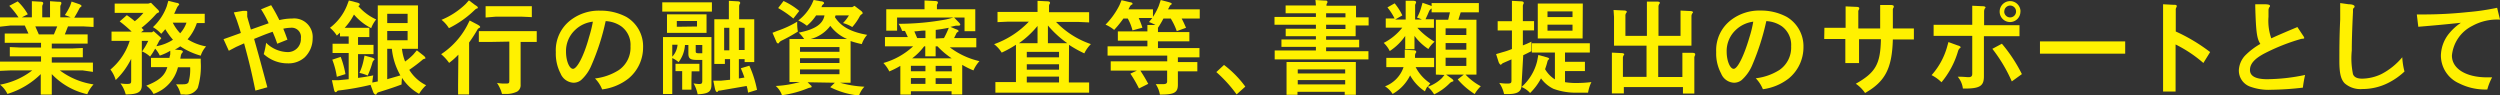 <svg xmlns="http://www.w3.org/2000/svg" viewBox="0 0 269.87 10.28"><rect x="0" y="0" width="269.87" height="10.28" fill="#333333" stroke="none"/><defs><style>.cls-1{fill:#fff100;}</style></defs><g id="レイヤー_2" data-name="レイヤー 2"><g id="レイヤー_2-2" data-name="レイヤー 2"><path class="cls-1" d="M5.59,5.23H7.84l1.1-.05v1l-1.1,0H5.59v.58H8.93l1.1,0v1L8.93,7.6H6.46A8,8,0,0,0,10.1,9.11a3.56,3.56,0,0,0-.68,1.06A7.59,7.59,0,0,1,5.59,8V9.11l0,1.1H4.4l0-1.1V8a8.77,8.77,0,0,1-3.6,2.14,2.74,2.74,0,0,0-.8-1A8,8,0,0,0,3.48,7.6H1.14L0,7.65v-1l1.1,0H4.43V6.08H2.16l-1.1,0v-1l1.1.05H4.43V4.62H1.61l-1.1,0v-1l1.1,0H3.07l-.39-.86H1.1L0,2.88v-1l1.1,0H2A8.72,8.72,0,0,0,1,.63L1.91.15A5.86,5.86,0,0,1,3,1.54l-.64.33H3.44v-1l0-.74.89.05c.23,0,.33.06.33.15s0,0,0,.09a.5.5,0,0,0-.1.33V1.87h.84v-1l0-.74.88.06c.24,0,.34,0,.34.14s0,0,0,.1a.5.5,0,0,0-.11.33V1.87H7.63c-.31-.13-.36-.14-.63-.24a6.86,6.86,0,0,0,.57-1L7.73.17l.71.24c.23.07.36.16.36.24s0,0-.06.09a.46.46,0,0,0-.17.17,10.79,10.79,0,0,1-.56,1H9l1.1,0v1L9,2.85H7.34L7,3.71H8.36l1.1,0v1l-1.1,0H5.59Zm.23-1.52.36-.86H3.81l.38.86Z"/><path class="cls-1" d="M19.39,5.4c.23,0,.35.1.35.19s0,0-.06.1a.59.59,0,0,0-.16.33l-.06.31h2.21v.34a8.12,8.12,0,0,1-.32,2.82,1.46,1.46,0,0,1-1.47.71H19.5A2.68,2.68,0,0,0,19,9.1l.75,0c.34,0,.52-.06.6-.23a4.86,4.86,0,0,0,.18-1.53V7.26H19.21a4.07,4.07,0,0,1-2.64,2.88,2.49,2.49,0,0,0-.78-.89c1.37-.54,2-1.07,2.27-2H17.4l-1.1,0v-1l1.1,0h.9c0-.18.05-.2.08-.4l0-.37A5.57,5.57,0,0,1,17.25,6a3.26,3.26,0,0,0-.5-.75,7.32,7.32,0,0,1-.55.86,2.9,2.9,0,0,0-.87-.56A6,6,0,0,0,16,4.41h-.69V9.19c0,.74-.41,1-1.74,1A3.43,3.43,0,0,0,13,9a3.64,3.64,0,0,0,.69.06c.4,0,.47-.05.47-.33V6.35a8,8,0,0,1-1.67,2.29,3.44,3.44,0,0,0-.57-1.13A6.66,6.66,0,0,0,14,4.41h-.86l-1.1,0v-1l1.1,0h1.07a14.37,14.37,0,0,0-1.29-1.1l.77-.67a8.44,8.44,0,0,1,.86.65,5.72,5.72,0,0,0,.93-.9h-2l-1.1,0v-1l1.1,0H16l.3-.09L17,1a.48.48,0,0,1,.17.24.2.2,0,0,1,0,.08L17,1.4a.58.58,0,0,0-.15.12A12,12,0,0,1,15.28,3l.24.25-.29.23h1.18l.17-.12.61.54c.17.15.21.2.21.25s0,0-.06.08a.68.68,0,0,0-.18.23c-.15.29-.18.36-.28.53a4.89,4.89,0,0,0,1.79-.7,8.65,8.65,0,0,1-.83-1.14,6.07,6.07,0,0,1-.44.5,3.6,3.6,0,0,0-.89-.72A5.79,5.79,0,0,0,18,.68l.17-.59.9.22c.17,0,.27.11.27.17s0,.06-.07.1a1.91,1.91,0,0,0-.15.21c-.17.38-.2.45-.32.7H21l1.1,0v1l-.85,0a5.2,5.2,0,0,1-1,1.75,5.56,5.56,0,0,0,2,.77,2.69,2.69,0,0,0-.58,1A7.71,7.71,0,0,1,19.46,5a4.19,4.19,0,0,1-.58.35Zm-.74-2.95a4.71,4.71,0,0,0,.8,1.14,3.36,3.36,0,0,0,.68-1.14Z"/><path class="cls-1" d="M29.27.56c.44.73.5.85.89,1.61A5.86,5.86,0,0,1,31.54,2a2,2,0,0,1,2.21,2.15,2.83,2.83,0,0,1-.88,2.06,2.62,2.62,0,0,1-1.81.63,3.82,3.82,0,0,1-2.59-1,8.7,8.7,0,0,0,.26-1.22,3.38,3.38,0,0,0,2.28,1,1.4,1.4,0,0,0,1.47-1.48A1,1,0,0,0,31.35,3a3.68,3.68,0,0,0-.77.1c.21.51.24.6.45,1.18l-1.1.44c-.23-.66-.28-.76-.5-1.29-.9.31-1,.37-2,.77.55,1.94.68,2.43,1.43,5.22l-1.29.36c-.46-2.22-.67-3.07-1.22-5.1l-.85.38-.8.42-.57-1.25L25,3.92l1-.36c-.17-.59-.21-.69-.44-1.38l-.32-.84,1-.17.3,0c.09,0,.15.05.15.1a.25.25,0,0,1,0,.09,1.39,1.39,0,0,0,0,.23,1.59,1.59,0,0,0,0,.23c.17.62.21.71.39,1.37L29,2.51A11.62,11.62,0,0,0,28.18,1Z"/><path class="cls-1" d="M40.78.58h4.34V5.27H43.39a5.36,5.36,0,0,0,.34,1.37,6.29,6.29,0,0,0,.89-.76L45,5.43l.62.49c.2.15.3.26.3.34s0,.07-.11.09a.44.44,0,0,0-.22.12c-.44.37-.81.65-1.41,1.07A4.43,4.43,0,0,0,46,9.2a4.2,4.2,0,0,0-.76.93,5.18,5.18,0,0,1-1.84-1.72,5.52,5.52,0,0,0-.05.71c-.83.31-1.25.45-2.53.85a.33.33,0,0,0-.16.15c0,.07-.07.09-.12.09s-.18-.09-.24-.24L40,9.16a29.05,29.05,0,0,1-3.45.61.23.23,0,0,0-.18.1c-.06.06-.09.08-.14.08s-.14-.07-.18-.29l-.22-1,.71,0,1.1-.11V5.72h-1l-.74,0v-1l.74,0h1V3.93h-.22l-.72,0V3.53l-.34.31A3.53,3.53,0,0,0,35.62,3,5.69,5.69,0,0,0,37.46.58l.2-.53.7.18c.37.09.47.14.47.23s0,.11-.15.2A5.71,5.71,0,0,0,40.61,2.1a3.24,3.24,0,0,0-.54.94,6,6,0,0,1-1.86-1.47,6.35,6.35,0,0,1-1,1.43h1.92l.74,0V4l-.74,0h-.48v.84h.93l.74,0v1l-.74,0h-.93V8.41c.76-.1,1.06-.16,1.64-.27a7.76,7.76,0,0,0-.1.77l.59-.12Zm-4,5.56A9.86,9.86,0,0,1,37.29,8l-.93.29a8.84,8.84,0,0,0-.49-1.85ZM39.35,6l.74.2c.21.06.34.14.34.21s0,0-.06.07a.86.86,0,0,0-.15.22,9.79,9.79,0,0,1-.53,1.46,4.1,4.1,0,0,0-.89-.29,6,6,0,0,0,.43-1.28ZM44,2.49v-1h-2.2v1Zm0,1.86v-1h-2.2v1Zm-2.2,4.2,1.42-.41a7.22,7.22,0,0,1-.92-2.87h-.5Z"/><path class="cls-1" d="M49.48,5.9a7.24,7.24,0,0,1-1,.89,5,5,0,0,0-.86-.94,8.36,8.36,0,0,0,2.8-3.08l.28-.56.82.43c.22.12.31.2.31.26s0,.07-.09.11a.48.48,0,0,0-.18.15,16.07,16.07,0,0,1-.92,1.43V9.1l0,1.1H49.45l0-1.1ZM51.27.53c.27.17.31.22.31.3s0,.06-.09.08a.92.92,0,0,0-.21.13,10.9,10.9,0,0,1-2.82,2,3.55,3.55,0,0,0-.8-.9,8.32,8.32,0,0,0,2.6-1.7l.36-.4Zm1.52,4-1.1,0V3.36l1.1,0h4.05l1.1,0V4.53l-1.1,0H56.2V9.14a.8.8,0,0,1-.38.75,2.69,2.69,0,0,1-1.26.25h-.37a3.93,3.93,0,0,0-.54-1.19,4.24,4.24,0,0,0,.88.07c.39,0,.45,0,.45-.33V4.49Zm-.37-2.64V.67l1.1,0h2.79l1.1,0V1.85l-1.1-.05H53.52Z"/><path class="cls-1" d="M63.83,7.08a4.37,4.37,0,0,1-1.11,1.57,1.29,1.29,0,0,1-.81.28,1.59,1.59,0,0,1-1.4-1A4.64,4.64,0,0,1,60,5.63a4.08,4.08,0,0,1,1.63-3.48,5,5,0,0,1,3.15-1,5.93,5.93,0,0,1,2.84.68,3.67,3.67,0,0,1,1.8,3.28,4.34,4.34,0,0,1-1.58,3.37A5.73,5.73,0,0,1,65,9.65a3.55,3.55,0,0,0-.77-1.18,6.1,6.1,0,0,0,2.56-.9A2.92,2.92,0,0,0,68.06,5a2.47,2.47,0,0,0-1-2.16,3.19,3.19,0,0,0-1.68-.56A24.84,24.84,0,0,1,63.83,7.08ZM62.1,3.22a3.11,3.11,0,0,0-1,2.35c0,1,.36,1.86.76,1.86S63,6.16,63.59,4A13.75,13.75,0,0,0,64,2.34,3.28,3.28,0,0,0,62.1,3.22Z"/><path class="cls-1" d="M72.59.25h3.16l1.1,0v1l-1.1,0H72.59l-1.1,0v-1ZM76.8,4V9.12c0,.78-.31,1-1.49,1.06A3.89,3.89,0,0,0,74.87,9a4.31,4.31,0,0,0,.59.07c.28,0,.35-.07.35-.33V6.47l-.56,0c-.74,0-.94-.15-.94-.69V4.86h-.37a3.37,3.37,0,0,1-.69,1.85,2.58,2.58,0,0,0-.68-.44v3.88h-1l0-1.1V4Zm-.53-2.45v2H72v-2Zm-3.7,4.57a2.17,2.17,0,0,0,.57-1.29h-.57Zm2.07,2.56,0,1h-1l0-1v-1h0l-.72,0V6.89l.72,0h1.14l.72,0V7.7l-.72,0h-.12Zm.6-5.82V2.27H73.06v.62ZM75.1,5.56c0,.15.09.19.35.19l.36,0V4.86H75.1ZM80.75,10a3.82,3.82,0,0,0-.15-.72l-2.9.5c-.11,0-.16,0-.19.07s-.1.08-.13.08-.13-.07-.2-.34L77,8.71l.81,0,1-.1V6.38h-.56V6.9H77.11l0-1.1V2.08h1.57V.83l0-.74.88.05c.23,0,.33.06.33.13a.12.12,0,0,1,0,.11.56.56,0,0,0-.1.33V2.08h1.63V5.6l0,1.1H80.38V6.38h-.62V8.47l.6-.1c-.16-.45-.19-.53-.39-1l.92-.28a11.74,11.74,0,0,1,.83,2.61ZM78.17,5.43h.56V3h-.56ZM79.76,3v2.4h.62V3Z"/><path class="cls-1" d="M83.89,3.34a11.16,11.16,0,0,0,2.17-1,4.9,4.9,0,0,0,.07,1.07c-.72.44-1.13.67-1.81,1a1.19,1.19,0,0,0-.21.17c0,.09-.07.1-.12.1s-.12,0-.2-.21l-.4-.93Zm3.29,5.54.32.31a.28.28,0,0,1,.12.16c0,.06-.05.09-.17.11a1.23,1.23,0,0,0-.22.06,11.67,11.67,0,0,1-2.82.76,2.29,2.29,0,0,0-.67-1,11.51,11.51,0,0,0,2.61-.43H85.22V4.21h1.59a5.28,5.28,0,0,0-.59-.69C88,3.18,88.84,2.58,89,1.66h-.9a5,5,0,0,1-1,1.12,4.56,4.56,0,0,0-.93-.57A5.06,5.06,0,0,0,87.64.43L87.83,0l.78.14c.22,0,.35.12.35.19a.16.16,0,0,1-.07.11.67.67,0,0,0-.14.15l-.08.18H92l.24-.14.66.5c.14.1.22.21.22.28s0,.06-.12.14a.66.66,0,0,0-.18.19A5.82,5.82,0,0,1,92,2.92a3.81,3.81,0,0,0-1-.43,4.32,4.32,0,0,0,.64-.83H90.2l-.07.19c.65,1,1.66,1.59,3.48,1.91a2.86,2.86,0,0,0-.58,1,9.64,9.64,0,0,1-1.21-.33v4.5H90.68a11.52,11.52,0,0,0,2.63.43,2.7,2.7,0,0,0-.58.95,8.66,8.66,0,0,1-3.11-.9l.5-.48ZM84.58.11a7.35,7.35,0,0,1,1.7,1.07L85.64,2A11,11,0,0,0,84,.87Zm1.78,5.48h4.26V5.08H86.36Zm0,1.21h4.26V6.28H86.36Zm0,1.21h4.26V7.49H86.36Zm5.08-3.8a4.41,4.41,0,0,1-1.81-1.42,3.82,3.82,0,0,1-2.12,1.42Z"/><path class="cls-1" d="M103.18,3.15c.24.08.29.13.29.21s0,.05-.06.07a.75.75,0,0,0-.16.15c-.12.26-.14.29-.26.53h1.3l1.1,0v1l-1.1,0h-1.76a8.33,8.33,0,0,0,3.2,1.49,3.75,3.75,0,0,0-.65,1A8.53,8.53,0,0,1,103.87,7V9.1l0,1.1h-1.15V9.85H98.33v.36H97.19l0-1.1v-2A9.19,9.19,0,0,1,96,7.71a3.69,3.69,0,0,0-.64-.91A7.82,7.82,0,0,0,98.57,5H96.63l-1.1,0v-1l1.1,0H98l-.31-.66-.31,0A3.17,3.17,0,0,0,97,2.57a28.6,28.6,0,0,0,5.13-.47l.81-.21H96.84V3.31H95.67l0-1.1V1H99.8V.79l0-.74,1.11.06c.21,0,.33.06.33.13a.25.25,0,0,1,0,.11.45.45,0,0,0-.1.33V1h4.14V2.27l0,1.1h-1.16V1.89h-1.13l.47.48c.14.14.2.23.2.29s-.06.11-.22.11l-.25,0-.59.13ZM98.33,7.69H99.9V7.1H98.33Zm0,1.36H99.9V8.43H98.33ZM101,5.36l0,.72H99.88l0-.72V5h-.12A6.36,6.36,0,0,1,98.46,6.3h4.28A8.58,8.58,0,0,1,101.2,5H101ZM99.9,3.3c-.54,0-.62.06-1.2.09l.31.72h.89Zm2,.81A9.73,9.73,0,0,0,102.42,3c-.65.12-.76.14-1.41.23v.93Zm.83,3H101v.59h1.75Zm0,1.33H101v.62h1.75Z"/><path class="cls-1" d="M115.38,8.9h1.09l1.1,0V10l-1.1,0h-7.92l-1.1,0V8.86l1.1,0h1.12V4.83a11.49,11.49,0,0,1-1.54.85,3.37,3.37,0,0,0-.82-.91,9.63,9.63,0,0,0,3.75-2.43h-2.28l-1.1.05V1.29l1.1,0H112V.83l0-.74,1,.05c.24,0,.34.06.34.13a.12.12,0,0,1,0,.1.49.49,0,0,0-.1.34v.61h3.23l1.1,0v1.1l-1.1-.05H114a9.38,9.38,0,0,0,3.76,2.39,3.65,3.65,0,0,0-.71,1,12.52,12.52,0,0,1-1.65-.92ZM112,4.66V2.8a10,10,0,0,1-2,1.86Zm-1.16,1.53h3.48V5.6h-3.48Zm0,1.33h3.48V6.94h-3.48Zm0,1.38h3.48V8.27h-3.48Zm4.37-4.24a10.81,10.81,0,0,1-2.09-1.91V4.66Z"/><path class="cls-1" d="M125,3.46h2.29l1.1,0v1l-1.1,0H125v.73h3.38l1.1,0v1l-1.1,0h-1.23V6.7h1l1.1,0v1l-1.1,0h-1V9.15c0,.85-.41,1.07-1.94,1.06a3,3,0,0,0-.45-1.13c.4,0,.58,0,.83,0s.4-.07.4-.3V7.62h-2.89c.33.51.52.82.85,1.43l-1,.5a12.92,12.92,0,0,0-.93-1.6l.71-.33H121l-1.1,0v-1l1.1,0h5V6h-5.34l-1.1,0v-1l1.1,0h3.2V4.39h-2.09l-1.1,0v-1l1.1,0h2.09V2.7h.87a4.53,4.53,0,0,0-.7-.32l.36-.44h-1.47a8,8,0,0,1,.4,1.05l-1.07.29A5.11,5.11,0,0,0,121.74,2h-.47a12,12,0,0,1-1,1.23,3.85,3.85,0,0,0-.93-.57A8.19,8.19,0,0,0,120.85.55l.22-.53.83.2c.29.05.35.09.35.18s0,.06-.1.11a.48.48,0,0,0-.19.22l-.15.28h1.55l1.1,0v.81a7,7,0,0,0,.62-1.16L125.3,0l.8.21c.28.08.39.13.39.21s0,0-.1.11a.34.34,0,0,0-.15.2l-.16.28h2.33l1.1,0V2l-1.1,0h-.85c.19.37.27.54.47,1l-1,.36A7.11,7.11,0,0,0,126.38,2h-.79a10.31,10.31,0,0,1-.59,1h0Z"/><path class="cls-1" d="M133.49,10.19a14.6,14.6,0,0,0-2.19-2.41l.83-.77a11.3,11.3,0,0,1,2.3,2.34Z"/><path class="cls-1" d="M146.74,1.87l1,0v.88l-1,0h-.4V3.91h-3.19v.38h2.57l1,0v.82l-1,0h-2.57v.42h3.47l1.1,0v.88l-1.1,0H138.7l-1.1,0V5.45l1.1,0h3.35V5.06h-2.72l-1,0V4.26l1,0h2.72V3.91h-2.26l-1,0V3.1l1,0h2.26V2.67h-3.47l-1,0V1.83l1,0h3.47V1.43h-2.27l-1,0V.59l1,0h2.27V.55L142,0l.95.06c.24,0,.34,0,.34.14s0,0,0,.1a.39.39,0,0,0-.1.23V.62h3.19V1.87Zm-.38,4.82V9.13l0,1.1h-1.2V9.91h-5.1v.32h-1.18l0-1.1V6.69Zm-6.27,1.24h5.12V7.49h-5.12Zm0,1.18h5.12V8.64h-5.12Zm5.15-7.68h-2.09v.44h2.09Zm-2.09,1.24v.46h2.09V2.67Z"/><path class="cls-1" d="M151.74,2.11V.8l0-.72.78,0c.24,0,.34.07.34.14s0,0,0,.1a.47.47,0,0,0-.1.33V2.11h.73a2.93,2.93,0,0,0-.53-.21,4.42,4.42,0,0,0,.43-1l.17-.6.69.24c.27.09.38.17.38.23s0,.09-.1.15a.85.85,0,0,0-.25.26c-.17.41-.2.47-.4.9h.2l.71,0V3l-.86,0H153a7.64,7.64,0,0,0,1.86,1.5,3.44,3.44,0,0,0-.67.79,5.74,5.74,0,0,1-1.5-1.42v.58l0,.86h-1l0-.86V3.88a6,6,0,0,1-1.67,1.63,3.13,3.13,0,0,0-.65-.88,6.09,6.09,0,0,0,2-1.64h-.92l-.86,0v-1l.86,0h.09A6.06,6.06,0,0,0,149.77.8l.78-.44a6.07,6.07,0,0,1,.83,1.3l-.78.45ZM155,8.05V2.13h1.33l.19-.8h-.88l-1.1,0v-1l1.1,0h2.9l1.1,0v1l-1.1,0h-.86l-.25.8h1.95V8.05h-1.18a6.38,6.38,0,0,0,1.65,1.26,3.72,3.72,0,0,0-.66.84,8,8,0,0,1-1.83-1.58l.66-.52h-1.92l.56.4c.17.12.23.2.23.26s0,.08-.11.1a.68.68,0,0,0-.26.15,6,6,0,0,1-1.71,1.23,3.14,3.14,0,0,0-.73-.85,3.47,3.47,0,0,0-.26.52,4.9,4.9,0,0,1-1.6-1.72,4.63,4.63,0,0,1-1.89,2,2.67,2.67,0,0,0-.82-.82,3.37,3.37,0,0,0,2-2.07h-1l-.86,0v-1l.86,0h1.13v-.2l0-.68.89.05c.23,0,.34.06.34.14a.16.16,0,0,1,0,.1.53.53,0,0,0-.12.33v.26h1.21l.85,0v1l-.85,0h-1.14A4.63,4.63,0,0,0,154.4,9a3.94,3.94,0,0,0-.28.37,4.12,4.12,0,0,0,1.54-.95l.27-.33Zm1.05-4.27h2.24V3.06h-2.24Zm0,1.58h2.24V4.65h-2.24Zm0,1.76h2.24V6.23h-2.24Z"/><path class="cls-1" d="M164.25,9.15c0,.8-.48,1.06-1.89,1a3.35,3.35,0,0,0-.52-1.2,5.3,5.3,0,0,0,.85.07c.4,0,.47-.05.47-.33V6.41l-.87.38a.37.37,0,0,0-.17.12C162,7,162,7,162,7s-.15-.08-.23-.31l-.27-.85.71-.21a7.65,7.65,0,0,0,1-.34v-2h-.81l-.73,0v-1l.73,0h.81V.83l0-.74.94.05c.23,0,.33.06.33.15s0,0,0,.09a.5.5,0,0,0-.09.33V2.28h.48l.73,0v1l-.73,0h-.48V4.9c.38-.15.46-.18.92-.4,0,.34,0,.51,0,.73v.3c-.46.22-.51.26-.88.43Zm2.59-3c.28.07.39.12.39.2s0,0-.08.1a.3.3,0,0,0-.1.17c-.1.38-.12.44-.26.85a3.19,3.19,0,0,0,1.06,1.1V5.67h-1.39l-1.1,0v-1l1.1,0h4.06l1.1,0v1l-1.1,0h-1.58v1h1.15l1,0v1l-1,0h-1.15V8.87a7.47,7.47,0,0,0,1.22.09,13.08,13.08,0,0,0,1.63-.1,4,4,0,0,0-.36,1.14l-1.11,0a6.94,6.94,0,0,1-2.62-.41,3.54,3.54,0,0,1-1.35-1.13,6.21,6.21,0,0,1-1.18,1.58,2.56,2.56,0,0,0-.92-.65,5.46,5.46,0,0,0,1.68-2.78l.13-.68Zm4-2H166V.38h4.86Zm-3.79-2.31h2.7V1.23h-2.7Zm0,1.47h2.7V2.66h-2.7Z"/><path class="cls-1" d="M175.27,1.13c.23,0,.34.06.34.15s0,0-.05.1a.47.47,0,0,0-.1.33V3.87h2.32V.9l0-.73,1.06,0c.23,0,.34.05.34.14s0,0-.05.1a.5.5,0,0,0-.1.33V3.87h2.38v-2l0-.73,1,.05c.23,0,.34.06.34.13s0,.06-.06.11a.56.56,0,0,0-.1.33V4.93H179V8.31h2.61V6.44l0-.74,1.05,0c.23,0,.33.06.33.14s0,.05,0,.11a.52.52,0,0,0-.09.33V9l0,1.1h-1.23v-.7h-6.38v.68H174L174,9V6.41l0-.73,1,.05c.22,0,.33.06.33.13a.12.12,0,0,1-.05.1.54.54,0,0,0-.09.34v2h2.55V4.93h-3.51V1.82l-.05-.74Z"/><path class="cls-1" d="M189.13,7.08A4.49,4.49,0,0,1,188,8.65a1.33,1.33,0,0,1-.82.28,1.57,1.57,0,0,1-1.39-1,4.54,4.54,0,0,1-.53-2.31,4.08,4.08,0,0,1,1.63-3.48,5,5,0,0,1,3.14-1,5.87,5.87,0,0,1,2.84.68,3.68,3.68,0,0,1,1.81,3.28,4.35,4.35,0,0,1-1.59,3.37,5.74,5.74,0,0,1-2.79,1.16,3.71,3.71,0,0,0-.77-1.18,6.1,6.1,0,0,0,2.56-.9A2.93,2.93,0,0,0,193.35,5a2.49,2.49,0,0,0-1-2.16,3.22,3.22,0,0,0-1.68-.56A26.34,26.34,0,0,1,189.13,7.08Zm-1.74-3.86a3.11,3.11,0,0,0-1,2.35c0,1,.37,1.86.76,1.86s1.07-1.27,1.7-3.41a12.13,12.13,0,0,0,.41-1.68A3.34,3.34,0,0,0,187.39,3.22Z"/><path class="cls-1" d="M196.94,3l1.08,0h1.21V1.77l0-1.08,1.14.05c.22,0,.33.05.33.14s0,0,0,.1a.43.43,0,0,0-.1.32V3.07h2.36V1.62l0-1.08,1.14,0c.22,0,.33.06.33.14s0,0,0,.1a.44.44,0,0,0-.1.33V3.07h1.19l1.08,0V4.26l-1.08,0h-1.19c-.09,3.12-.82,4.54-3,5.78a3.79,3.79,0,0,0-1-1c2.14-1.21,2.66-2.12,2.71-4.81h-2.36v1.5l0,1.08H199.2l0-1.08V4.21H198l-1.08,0Z"/><path class="cls-1" d="M211.32,4.9c.23.06.32.13.32.2s0,.05-.09.11a.67.67,0,0,0-.18.3,9.24,9.24,0,0,1-1.79,3.37,4.28,4.28,0,0,0-1.07-.77,7.68,7.68,0,0,0,1.66-3l.16-.57Zm5.6-2.18,1.08,0V3.91l-1.08,0h-2.76V8.24c0,1.08-.47,1.34-2.27,1.32a2.42,2.42,0,0,0-.56-1.28c.7,0,.91.05,1.17.05s.4-.08.4-.37V3.87h-3.09l-1.08,0V2.68l1.08,0h3.09V1.46l0-.84L214,.67c.22,0,.33.06.33.13s0,.06-.06.1a.67.67,0,0,0-.09.33V2.72Zm-.82,2A16.5,16.5,0,0,1,218.26,8l-1.09.79a16.3,16.3,0,0,0-2.1-3.52Zm2-3.46a1.12,1.12,0,1,1-2.24,0A1.13,1.13,0,0,1,217,.12,1.12,1.12,0,0,1,218.11,1.23Zm-1.75,0A.64.64,0,1,0,217,.6.64.64,0,0,0,216.36,1.23Z"/><path class="cls-1" d="M220.21,5.79V4.47l1.1,0h7l1.1,0V5.79l-1.1,0h-7Z"/><path class="cls-1" d="M233.5.46l1.14.06c.22,0,.33,0,.33.13s0,0,0,.1a.43.43,0,0,0-.1.32V3.4a19,19,0,0,1,3.71,2.22l-.73,1.18a14,14,0,0,0-3-2v4l0,1.08H233.5l0-1.08V1.54Z"/><path class="cls-1" d="M248.63,3.87a.68.68,0,0,1,.11.22c0,.06-.05.08-.14.09a1.14,1.14,0,0,0-.33.06,21.55,21.55,0,0,0-3.75,1.49c-1.13.58-1.64,1.15-1.64,1.82s.62,1,1.86,1a20.55,20.55,0,0,0,4.09-.46,13.83,13.83,0,0,0-.24,1.37,32,32,0,0,1-3.39.23,5.85,5.85,0,0,1-2.36-.36,1.84,1.84,0,0,1-1.16-1.74A2.49,2.49,0,0,1,242.35,6,7.64,7.64,0,0,1,244,4.74c-.37-.57-.47-1.23-.55-4V.46l1,0c.44,0,.59.07.59.18s0,.06-.05.11a.64.64,0,0,0-.11.36v.71a5.69,5.69,0,0,0,.3,2.32c.64-.3.8-.36,1.7-.75L248,2.92Z"/><path class="cls-1" d="M253.54.46c.42,0,.63.12.63.23s0,.08-.09.17S254,1,254,1.29c-.09,1.82-.13,3.23-.13,4.16A8.5,8.5,0,0,0,254,8c.12.33.44.49,1,.49A5,5,0,0,0,257.06,8a7.33,7.33,0,0,0,2.26-1.82,7.51,7.51,0,0,0,.24,1.54A7.34,7.34,0,0,1,257.7,9a6.14,6.14,0,0,1-2.67.61A2.6,2.6,0,0,1,253.11,9c-.42-.43-.58-1.09-.58-2.43,0-1.11,0-2.62.09-4.46l0-1.78Z"/><path class="cls-1" d="M260.89,1.56h.69a45.29,45.29,0,0,0,4.77-.25,25.35,25.35,0,0,0,3.21-.47l.31,1.28a5.54,5.54,0,0,0-3,.68A4,4,0,0,0,264.68,6c0,1.41,1.51,2.35,3.79,2.35l.55,0a6,6,0,0,0-.52,1.31,6.28,6.28,0,0,1-3.06-.67,3.29,3.29,0,0,1-1.95-3,3.89,3.89,0,0,1,.93-2.43,5.73,5.73,0,0,1,1.23-1.1c-2.15.22-2.47.25-4.6.43Z"/></g></g></svg>